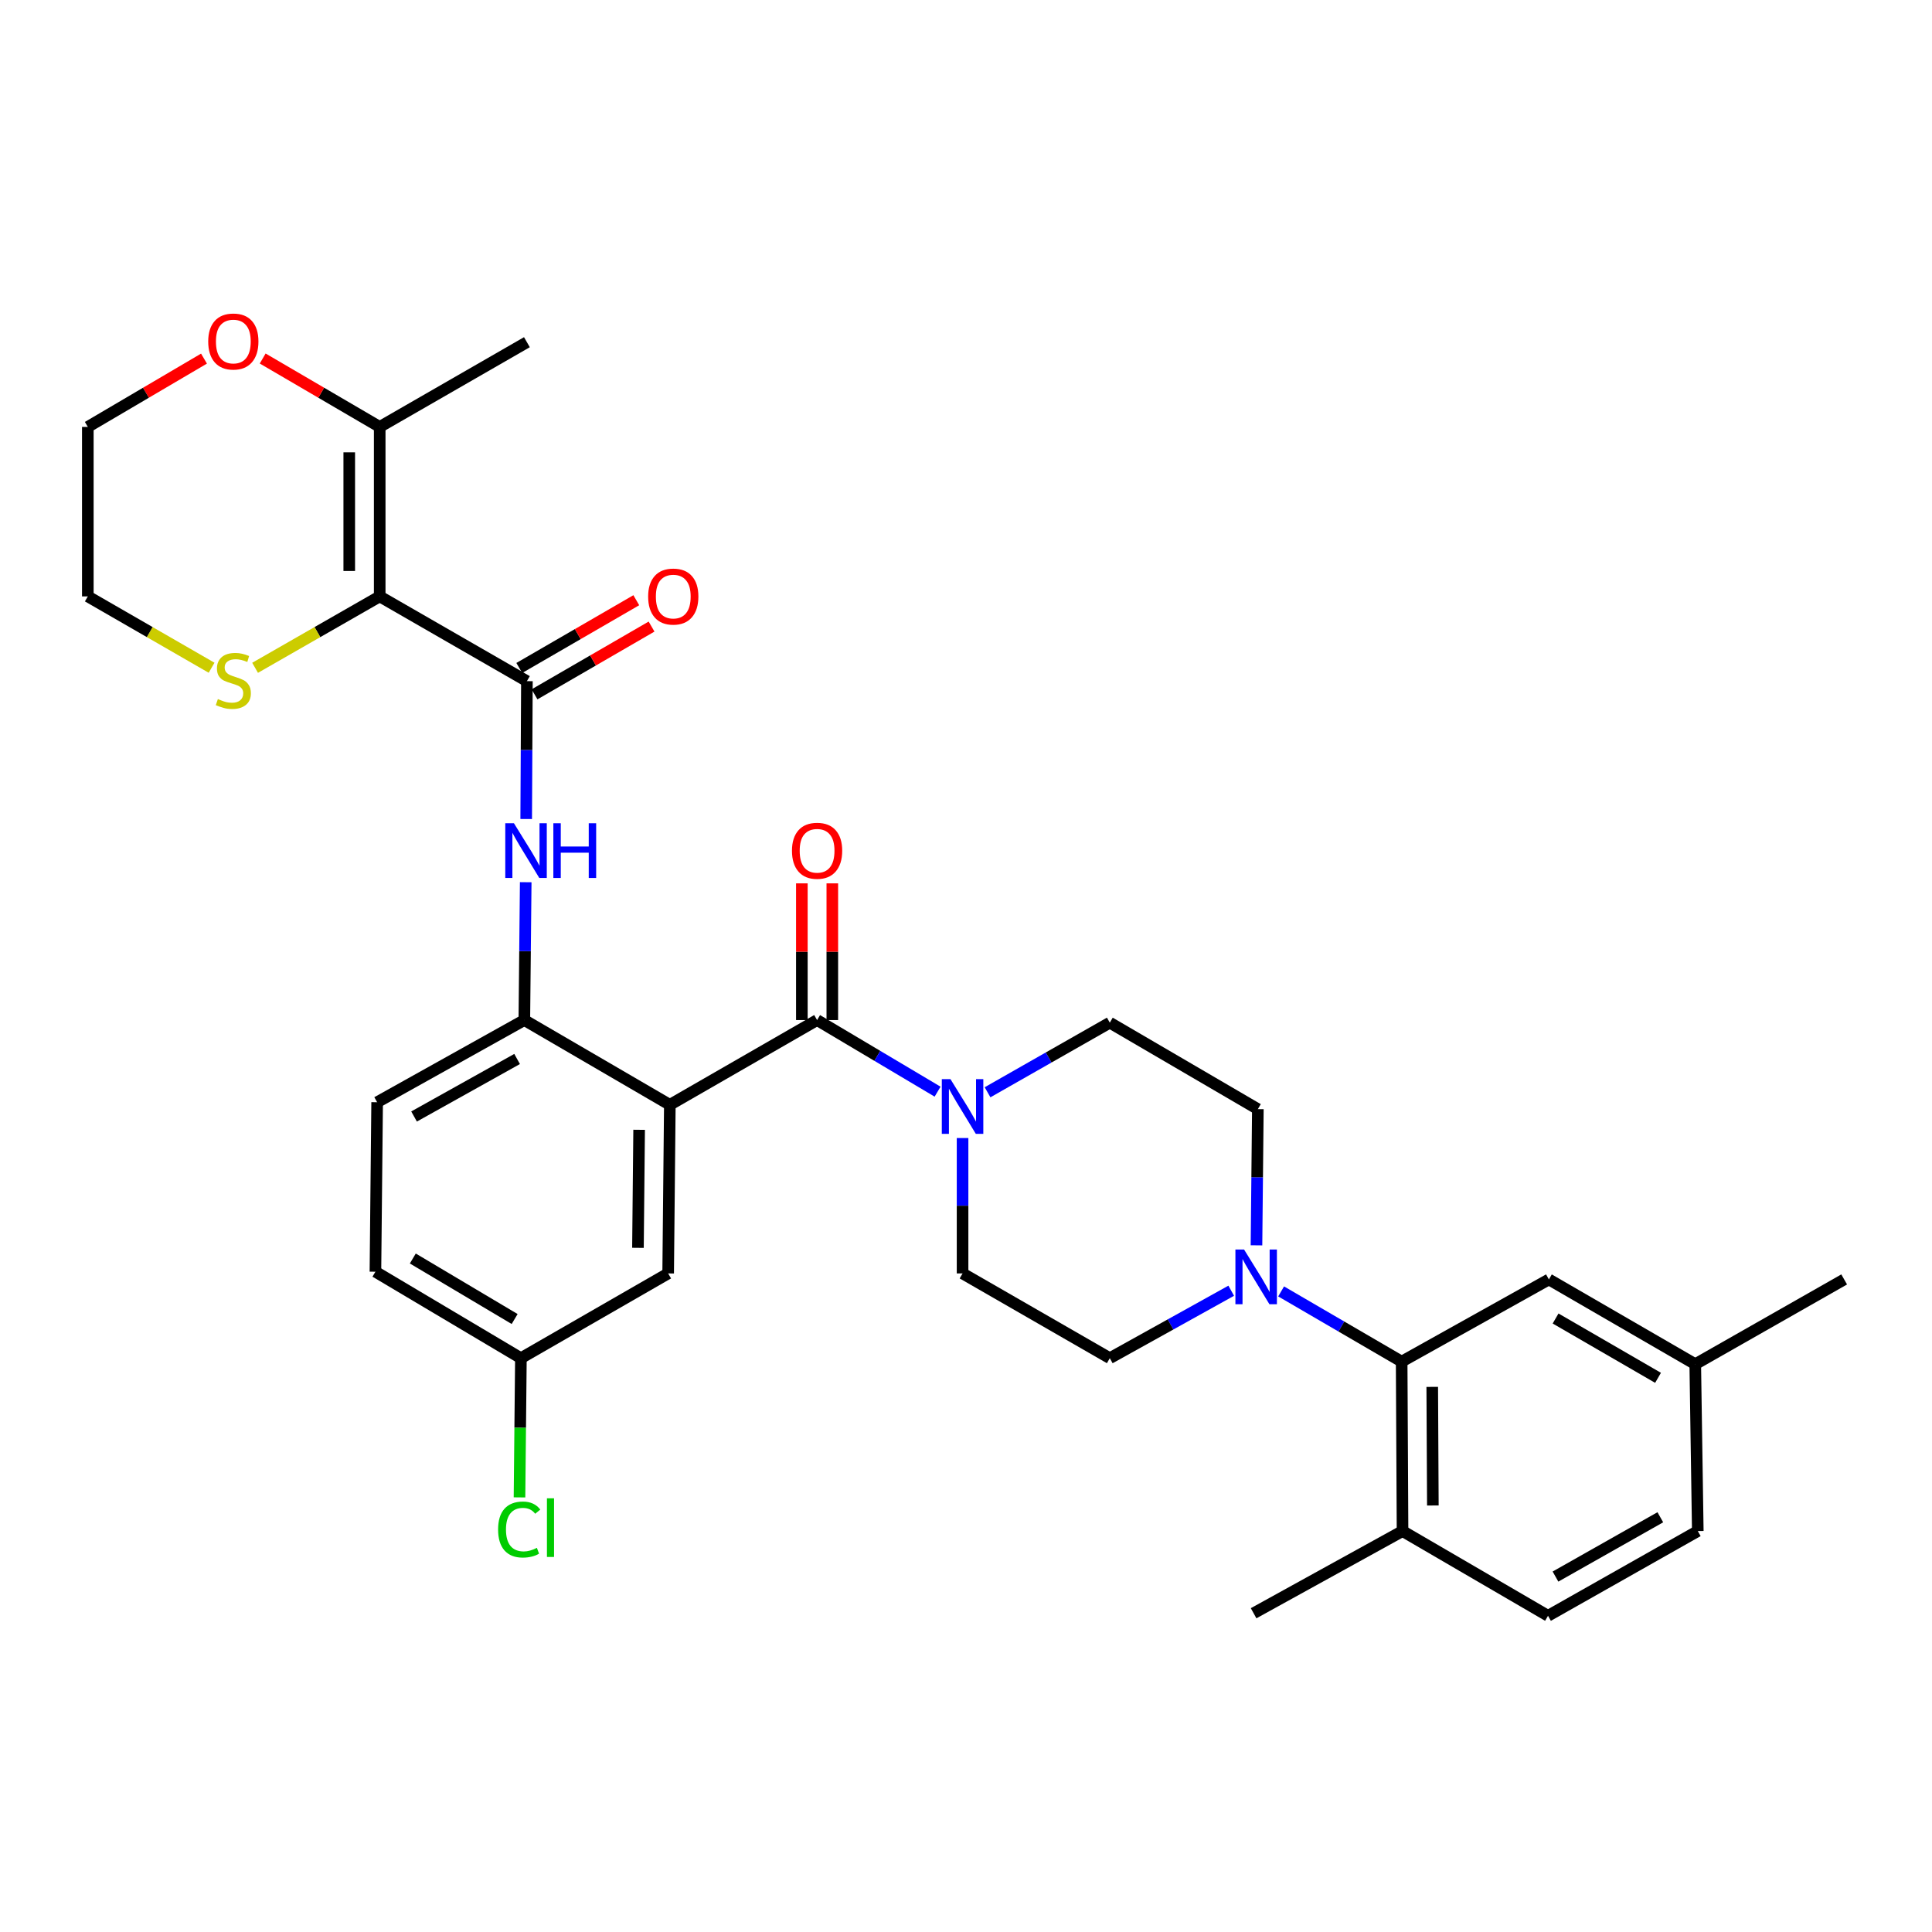 <?xml version='1.0' encoding='iso-8859-1'?>
<svg version='1.1' baseProfile='full'
              xmlns='http://www.w3.org/2000/svg'
                      xmlns:rdkit='http://www.rdkit.org/xml'
                      xmlns:xlink='http://www.w3.org/1999/xlink'
                  xml:space='preserve'
width='1000px' height='1000px' viewBox='0 0 1000 1000'>
<!-- END OF HEADER -->
<rect style='opacity:1.0;fill:#FFFFFF;stroke:none' width='1000' height='1000' x='0' y='0'> </rect>
<path class='bond-2' d='M 196.535,308.697 L 272.727,352.565' style='fill:none;fill-rule:evenodd;stroke:#000000;stroke-width:6px;stroke-linecap:butt;stroke-linejoin:miter;stroke-opacity:1' />
<path class='bond-8' d='M 196.535,308.697 L 196.535,220.971' style='fill:none;fill-rule:evenodd;stroke:#000000;stroke-width:6px;stroke-linecap:butt;stroke-linejoin:miter;stroke-opacity:1' />
<path class='bond-8' d='M 180.771,295.539 L 180.771,234.13' style='fill:none;fill-rule:evenodd;stroke:#000000;stroke-width:6px;stroke-linecap:butt;stroke-linejoin:miter;stroke-opacity:1' />
<path class='bond-9' d='M 196.535,308.697 L 164.285,327.177' style='fill:none;fill-rule:evenodd;stroke:#000000;stroke-width:6px;stroke-linecap:butt;stroke-linejoin:miter;stroke-opacity:1' />
<path class='bond-9' d='M 164.285,327.177 L 132.034,345.656' style='fill:none;fill-rule:evenodd;stroke:#CCCC00;stroke-width:6px;stroke-linecap:butt;stroke-linejoin:miter;stroke-opacity:1' />
<path class='bond-0' d='M 346.704,571.851 L 271.396,527.983' style='fill:none;fill-rule:evenodd;stroke:#000000;stroke-width:6px;stroke-linecap:butt;stroke-linejoin:miter;stroke-opacity:1' />
<path class='bond-1' d='M 346.704,571.851 L 422.923,527.983' style='fill:none;fill-rule:evenodd;stroke:#000000;stroke-width:6px;stroke-linecap:butt;stroke-linejoin:miter;stroke-opacity:1' />
<path class='bond-10' d='M 346.704,571.851 L 345.837,659.122' style='fill:none;fill-rule:evenodd;stroke:#000000;stroke-width:6px;stroke-linecap:butt;stroke-linejoin:miter;stroke-opacity:1' />
<path class='bond-10' d='M 330.811,584.785 L 330.204,645.875' style='fill:none;fill-rule:evenodd;stroke:#000000;stroke-width:6px;stroke-linecap:butt;stroke-linejoin:miter;stroke-opacity:1' />
<path class='bond-3' d='M 422.923,527.983 L 454.108,546.513' style='fill:none;fill-rule:evenodd;stroke:#000000;stroke-width:6px;stroke-linecap:butt;stroke-linejoin:miter;stroke-opacity:1' />
<path class='bond-3' d='M 454.108,546.513 L 485.292,565.044' style='fill:none;fill-rule:evenodd;stroke:#0000FF;stroke-width:6px;stroke-linecap:butt;stroke-linejoin:miter;stroke-opacity:1' />
<path class='bond-11' d='M 430.805,527.983 L 430.805,492.605' style='fill:none;fill-rule:evenodd;stroke:#000000;stroke-width:6px;stroke-linecap:butt;stroke-linejoin:miter;stroke-opacity:1' />
<path class='bond-11' d='M 430.805,492.605 L 430.805,457.227' style='fill:none;fill-rule:evenodd;stroke:#FF0000;stroke-width:6px;stroke-linecap:butt;stroke-linejoin:miter;stroke-opacity:1' />
<path class='bond-11' d='M 415.041,527.983 L 415.041,492.605' style='fill:none;fill-rule:evenodd;stroke:#000000;stroke-width:6px;stroke-linecap:butt;stroke-linejoin:miter;stroke-opacity:1' />
<path class='bond-11' d='M 415.041,492.605 L 415.041,457.227' style='fill:none;fill-rule:evenodd;stroke:#FF0000;stroke-width:6px;stroke-linecap:butt;stroke-linejoin:miter;stroke-opacity:1' />
<path class='bond-5' d='M 272.727,352.565 L 272.542,388.243' style='fill:none;fill-rule:evenodd;stroke:#000000;stroke-width:6px;stroke-linecap:butt;stroke-linejoin:miter;stroke-opacity:1' />
<path class='bond-5' d='M 272.542,388.243 L 272.357,423.921' style='fill:none;fill-rule:evenodd;stroke:#0000FF;stroke-width:6px;stroke-linecap:butt;stroke-linejoin:miter;stroke-opacity:1' />
<path class='bond-12' d='M 276.677,359.386 L 306.96,341.85' style='fill:none;fill-rule:evenodd;stroke:#000000;stroke-width:6px;stroke-linecap:butt;stroke-linejoin:miter;stroke-opacity:1' />
<path class='bond-12' d='M 306.96,341.85 L 337.243,324.314' style='fill:none;fill-rule:evenodd;stroke:#FF0000;stroke-width:6px;stroke-linecap:butt;stroke-linejoin:miter;stroke-opacity:1' />
<path class='bond-12' d='M 268.777,345.744 L 299.061,328.208' style='fill:none;fill-rule:evenodd;stroke:#000000;stroke-width:6px;stroke-linecap:butt;stroke-linejoin:miter;stroke-opacity:1' />
<path class='bond-12' d='M 299.061,328.208 L 329.344,310.672' style='fill:none;fill-rule:evenodd;stroke:#FF0000;stroke-width:6px;stroke-linecap:butt;stroke-linejoin:miter;stroke-opacity:1' />
<path class='bond-15' d='M 498.222,589.046 L 498.222,624.084' style='fill:none;fill-rule:evenodd;stroke:#0000FF;stroke-width:6px;stroke-linecap:butt;stroke-linejoin:miter;stroke-opacity:1' />
<path class='bond-15' d='M 498.222,624.084 L 498.222,659.122' style='fill:none;fill-rule:evenodd;stroke:#000000;stroke-width:6px;stroke-linecap:butt;stroke-linejoin:miter;stroke-opacity:1' />
<path class='bond-16' d='M 511.155,565.363 L 542.793,547.347' style='fill:none;fill-rule:evenodd;stroke:#0000FF;stroke-width:6px;stroke-linecap:butt;stroke-linejoin:miter;stroke-opacity:1' />
<path class='bond-16' d='M 542.793,547.347 L 574.432,529.332' style='fill:none;fill-rule:evenodd;stroke:#000000;stroke-width:6px;stroke-linecap:butt;stroke-linejoin:miter;stroke-opacity:1' />
<path class='bond-4' d='M 271.396,527.983 L 271.752,492.305' style='fill:none;fill-rule:evenodd;stroke:#000000;stroke-width:6px;stroke-linecap:butt;stroke-linejoin:miter;stroke-opacity:1' />
<path class='bond-4' d='M 271.752,492.305 L 272.109,456.627' style='fill:none;fill-rule:evenodd;stroke:#0000FF;stroke-width:6px;stroke-linecap:butt;stroke-linejoin:miter;stroke-opacity:1' />
<path class='bond-20' d='M 271.396,527.983 L 195.204,570.511' style='fill:none;fill-rule:evenodd;stroke:#000000;stroke-width:6px;stroke-linecap:butt;stroke-linejoin:miter;stroke-opacity:1' />
<path class='bond-20' d='M 267.65,548.127 L 214.315,577.897' style='fill:none;fill-rule:evenodd;stroke:#000000;stroke-width:6px;stroke-linecap:butt;stroke-linejoin:miter;stroke-opacity:1' />
<path class='bond-6' d='M 650.352,644.578 L 650.707,609.331' style='fill:none;fill-rule:evenodd;stroke:#0000FF;stroke-width:6px;stroke-linecap:butt;stroke-linejoin:miter;stroke-opacity:1' />
<path class='bond-6' d='M 650.707,609.331 L 651.063,574.084' style='fill:none;fill-rule:evenodd;stroke:#000000;stroke-width:6px;stroke-linecap:butt;stroke-linejoin:miter;stroke-opacity:1' />
<path class='bond-7' d='M 663.106,668.434 L 694.3,686.605' style='fill:none;fill-rule:evenodd;stroke:#0000FF;stroke-width:6px;stroke-linecap:butt;stroke-linejoin:miter;stroke-opacity:1' />
<path class='bond-7' d='M 694.3,686.605 L 725.495,704.776' style='fill:none;fill-rule:evenodd;stroke:#000000;stroke-width:6px;stroke-linecap:butt;stroke-linejoin:miter;stroke-opacity:1' />
<path class='bond-34' d='M 637.28,668.078 L 605.856,685.534' style='fill:none;fill-rule:evenodd;stroke:#0000FF;stroke-width:6px;stroke-linecap:butt;stroke-linejoin:miter;stroke-opacity:1' />
<path class='bond-34' d='M 605.856,685.534 L 574.432,702.99' style='fill:none;fill-rule:evenodd;stroke:#000000;stroke-width:6px;stroke-linecap:butt;stroke-linejoin:miter;stroke-opacity:1' />
<path class='bond-14' d='M 725.495,704.776 L 725.95,792.476' style='fill:none;fill-rule:evenodd;stroke:#000000;stroke-width:6px;stroke-linecap:butt;stroke-linejoin:miter;stroke-opacity:1' />
<path class='bond-14' d='M 741.327,717.849 L 741.646,779.239' style='fill:none;fill-rule:evenodd;stroke:#000000;stroke-width:6px;stroke-linecap:butt;stroke-linejoin:miter;stroke-opacity:1' />
<path class='bond-19' d='M 725.495,704.776 L 801.705,662.231' style='fill:none;fill-rule:evenodd;stroke:#000000;stroke-width:6px;stroke-linecap:butt;stroke-linejoin:miter;stroke-opacity:1' />
<path class='bond-13' d='M 196.535,220.971 L 166.25,203.268' style='fill:none;fill-rule:evenodd;stroke:#000000;stroke-width:6px;stroke-linecap:butt;stroke-linejoin:miter;stroke-opacity:1' />
<path class='bond-13' d='M 166.25,203.268 L 135.965,185.565' style='fill:none;fill-rule:evenodd;stroke:#FF0000;stroke-width:6px;stroke-linecap:butt;stroke-linejoin:miter;stroke-opacity:1' />
<path class='bond-27' d='M 196.535,220.971 L 272.727,177.121' style='fill:none;fill-rule:evenodd;stroke:#000000;stroke-width:6px;stroke-linecap:butt;stroke-linejoin:miter;stroke-opacity:1' />
<path class='bond-28' d='M 109.518,345.623 L 77.486,327.16' style='fill:none;fill-rule:evenodd;stroke:#CCCC00;stroke-width:6px;stroke-linecap:butt;stroke-linejoin:miter;stroke-opacity:1' />
<path class='bond-28' d='M 77.486,327.16 L 45.455,308.697' style='fill:none;fill-rule:evenodd;stroke:#000000;stroke-width:6px;stroke-linecap:butt;stroke-linejoin:miter;stroke-opacity:1' />
<path class='bond-33' d='M 345.837,659.122 L 269.618,702.99' style='fill:none;fill-rule:evenodd;stroke:#000000;stroke-width:6px;stroke-linecap:butt;stroke-linejoin:miter;stroke-opacity:1' />
<path class='bond-32' d='M 105.587,185.612 L 75.521,203.291' style='fill:none;fill-rule:evenodd;stroke:#FF0000;stroke-width:6px;stroke-linecap:butt;stroke-linejoin:miter;stroke-opacity:1' />
<path class='bond-32' d='M 75.521,203.291 L 45.455,220.971' style='fill:none;fill-rule:evenodd;stroke:#000000;stroke-width:6px;stroke-linecap:butt;stroke-linejoin:miter;stroke-opacity:1' />
<path class='bond-21' d='M 725.95,792.476 L 801.25,836.335' style='fill:none;fill-rule:evenodd;stroke:#000000;stroke-width:6px;stroke-linecap:butt;stroke-linejoin:miter;stroke-opacity:1' />
<path class='bond-30' d='M 725.95,792.476 L 648.864,835.013' style='fill:none;fill-rule:evenodd;stroke:#000000;stroke-width:6px;stroke-linecap:butt;stroke-linejoin:miter;stroke-opacity:1' />
<path class='bond-17' d='M 498.222,659.122 L 574.432,702.99' style='fill:none;fill-rule:evenodd;stroke:#000000;stroke-width:6px;stroke-linecap:butt;stroke-linejoin:miter;stroke-opacity:1' />
<path class='bond-18' d='M 574.432,529.332 L 651.063,574.084' style='fill:none;fill-rule:evenodd;stroke:#000000;stroke-width:6px;stroke-linecap:butt;stroke-linejoin:miter;stroke-opacity:1' />
<path class='bond-23' d='M 801.705,662.231 L 877.46,706.099' style='fill:none;fill-rule:evenodd;stroke:#000000;stroke-width:6px;stroke-linecap:butt;stroke-linejoin:miter;stroke-opacity:1' />
<path class='bond-23' d='M 805.169,682.453 L 858.197,713.16' style='fill:none;fill-rule:evenodd;stroke:#000000;stroke-width:6px;stroke-linecap:butt;stroke-linejoin:miter;stroke-opacity:1' />
<path class='bond-24' d='M 195.204,570.511 L 194.319,658.237' style='fill:none;fill-rule:evenodd;stroke:#000000;stroke-width:6px;stroke-linecap:butt;stroke-linejoin:miter;stroke-opacity:1' />
<path class='bond-35' d='M 801.25,836.335 L 878.773,792.476' style='fill:none;fill-rule:evenodd;stroke:#000000;stroke-width:6px;stroke-linecap:butt;stroke-linejoin:miter;stroke-opacity:1' />
<path class='bond-35' d='M 805.116,816.036 L 859.382,785.335' style='fill:none;fill-rule:evenodd;stroke:#000000;stroke-width:6px;stroke-linecap:butt;stroke-linejoin:miter;stroke-opacity:1' />
<path class='bond-22' d='M 269.618,702.99 L 194.319,658.237' style='fill:none;fill-rule:evenodd;stroke:#000000;stroke-width:6px;stroke-linecap:butt;stroke-linejoin:miter;stroke-opacity:1' />
<path class='bond-22' d='M 266.377,682.725 L 213.668,651.399' style='fill:none;fill-rule:evenodd;stroke:#000000;stroke-width:6px;stroke-linecap:butt;stroke-linejoin:miter;stroke-opacity:1' />
<path class='bond-26' d='M 269.618,702.99 L 269.255,739.018' style='fill:none;fill-rule:evenodd;stroke:#000000;stroke-width:6px;stroke-linecap:butt;stroke-linejoin:miter;stroke-opacity:1' />
<path class='bond-26' d='M 269.255,739.018 L 268.892,775.046' style='fill:none;fill-rule:evenodd;stroke:#00CC00;stroke-width:6px;stroke-linecap:butt;stroke-linejoin:miter;stroke-opacity:1' />
<path class='bond-25' d='M 877.46,706.099 L 878.773,792.476' style='fill:none;fill-rule:evenodd;stroke:#000000;stroke-width:6px;stroke-linecap:butt;stroke-linejoin:miter;stroke-opacity:1' />
<path class='bond-31' d='M 877.46,706.099 L 954.545,662.231' style='fill:none;fill-rule:evenodd;stroke:#000000;stroke-width:6px;stroke-linecap:butt;stroke-linejoin:miter;stroke-opacity:1' />
<path class='bond-29' d='M 45.455,308.697 L 45.455,220.971' style='fill:none;fill-rule:evenodd;stroke:#000000;stroke-width:6px;stroke-linecap:butt;stroke-linejoin:miter;stroke-opacity:1' />
<path  class='atom-4' d='M 491.962 558.567
L 501.242 573.567
Q 502.162 575.047, 503.642 577.727
Q 505.122 580.407, 505.202 580.567
L 505.202 558.567
L 508.962 558.567
L 508.962 586.887
L 505.082 586.887
L 495.122 570.487
Q 493.962 568.567, 492.722 566.367
Q 491.522 564.167, 491.162 563.487
L 491.162 586.887
L 487.482 586.887
L 487.482 558.567
L 491.962 558.567
' fill='#0000FF'/>
<path  class='atom-6' d='M 266.012 426.114
L 275.292 441.114
Q 276.212 442.594, 277.692 445.274
Q 279.172 447.954, 279.252 448.114
L 279.252 426.114
L 283.012 426.114
L 283.012 454.434
L 279.132 454.434
L 269.172 438.034
Q 268.012 436.114, 266.772 433.914
Q 265.572 431.714, 265.212 431.034
L 265.212 454.434
L 261.532 454.434
L 261.532 426.114
L 266.012 426.114
' fill='#0000FF'/>
<path  class='atom-6' d='M 286.412 426.114
L 290.252 426.114
L 290.252 438.154
L 304.732 438.154
L 304.732 426.114
L 308.572 426.114
L 308.572 454.434
L 304.732 454.434
L 304.732 441.354
L 290.252 441.354
L 290.252 454.434
L 286.412 454.434
L 286.412 426.114
' fill='#0000FF'/>
<path  class='atom-7' d='M 643.927 646.748
L 653.207 661.748
Q 654.127 663.228, 655.607 665.908
Q 657.087 668.588, 657.167 668.748
L 657.167 646.748
L 660.927 646.748
L 660.927 675.068
L 657.047 675.068
L 647.087 658.668
Q 645.927 656.748, 644.687 654.548
Q 643.487 652.348, 643.127 651.668
L 643.127 675.068
L 639.447 675.068
L 639.447 646.748
L 643.927 646.748
' fill='#0000FF'/>
<path  class='atom-10' d='M 112.771 361.83
Q 113.091 361.95, 114.411 362.51
Q 115.731 363.07, 117.171 363.43
Q 118.651 363.75, 120.091 363.75
Q 122.771 363.75, 124.331 362.47
Q 125.891 361.15, 125.891 358.87
Q 125.891 357.31, 125.091 356.35
Q 124.331 355.39, 123.131 354.87
Q 121.931 354.35, 119.931 353.75
Q 117.411 352.99, 115.891 352.27
Q 114.411 351.55, 113.331 350.03
Q 112.291 348.51, 112.291 345.95
Q 112.291 342.39, 114.691 340.19
Q 117.131 337.99, 121.931 337.99
Q 125.211 337.99, 128.931 339.55
L 128.011 342.63
Q 124.611 341.23, 122.051 341.23
Q 119.291 341.23, 117.771 342.39
Q 116.251 343.51, 116.291 345.47
Q 116.291 346.99, 117.051 347.91
Q 117.851 348.83, 118.971 349.35
Q 120.131 349.87, 122.051 350.47
Q 124.611 351.27, 126.131 352.07
Q 127.651 352.87, 128.731 354.51
Q 129.851 356.11, 129.851 358.87
Q 129.851 362.79, 127.211 364.91
Q 124.611 366.99, 120.251 366.99
Q 117.731 366.99, 115.811 366.43
Q 113.931 365.91, 111.691 364.99
L 112.771 361.83
' fill='#CCCC00'/>
<path  class='atom-12' d='M 409.923 440.354
Q 409.923 433.554, 413.283 429.754
Q 416.643 425.954, 422.923 425.954
Q 429.203 425.954, 432.563 429.754
Q 435.923 433.554, 435.923 440.354
Q 435.923 447.234, 432.523 451.154
Q 429.123 455.034, 422.923 455.034
Q 416.683 455.034, 413.283 451.154
Q 409.923 447.274, 409.923 440.354
M 422.923 451.834
Q 427.243 451.834, 429.563 448.954
Q 431.923 446.034, 431.923 440.354
Q 431.923 434.794, 429.563 431.994
Q 427.243 429.154, 422.923 429.154
Q 418.603 429.154, 416.243 431.954
Q 413.923 434.754, 413.923 440.354
Q 413.923 446.074, 416.243 448.954
Q 418.603 451.834, 422.923 451.834
' fill='#FF0000'/>
<path  class='atom-13' d='M 335.482 308.777
Q 335.482 301.977, 338.842 298.177
Q 342.202 294.377, 348.482 294.377
Q 354.762 294.377, 358.122 298.177
Q 361.482 301.977, 361.482 308.777
Q 361.482 315.657, 358.082 319.577
Q 354.682 323.457, 348.482 323.457
Q 342.242 323.457, 338.842 319.577
Q 335.482 315.697, 335.482 308.777
M 348.482 320.257
Q 352.802 320.257, 355.122 317.377
Q 357.482 314.457, 357.482 308.777
Q 357.482 303.217, 355.122 300.417
Q 352.802 297.577, 348.482 297.577
Q 344.162 297.577, 341.802 300.377
Q 339.482 303.177, 339.482 308.777
Q 339.482 314.497, 341.802 317.377
Q 344.162 320.257, 348.482 320.257
' fill='#FF0000'/>
<path  class='atom-14' d='M 107.771 176.763
Q 107.771 169.963, 111.131 166.163
Q 114.491 162.363, 120.771 162.363
Q 127.051 162.363, 130.411 166.163
Q 133.771 169.963, 133.771 176.763
Q 133.771 183.643, 130.371 187.563
Q 126.971 191.443, 120.771 191.443
Q 114.531 191.443, 111.131 187.563
Q 107.771 183.683, 107.771 176.763
M 120.771 188.243
Q 125.091 188.243, 127.411 185.363
Q 129.771 182.443, 129.771 176.763
Q 129.771 171.203, 127.411 168.403
Q 125.091 165.563, 120.771 165.563
Q 116.451 165.563, 114.091 168.363
Q 111.771 171.163, 111.771 176.763
Q 111.771 182.483, 114.091 185.363
Q 116.451 188.243, 120.771 188.243
' fill='#FF0000'/>
<path  class='atom-27' d='M 257.814 791.679
Q 257.814 784.639, 261.094 780.959
Q 264.414 777.239, 270.694 777.239
Q 276.534 777.239, 279.654 781.359
L 277.014 783.519
Q 274.734 780.519, 270.694 780.519
Q 266.414 780.519, 264.134 783.399
Q 261.894 786.239, 261.894 791.679
Q 261.894 797.279, 264.214 800.159
Q 266.574 803.039, 271.134 803.039
Q 274.254 803.039, 277.894 801.159
L 279.014 804.159
Q 277.534 805.119, 275.294 805.679
Q 273.054 806.239, 270.574 806.239
Q 264.414 806.239, 261.094 802.479
Q 257.814 798.719, 257.814 791.679
' fill='#00CC00'/>
<path  class='atom-27' d='M 283.094 775.519
L 286.774 775.519
L 286.774 805.879
L 283.094 805.879
L 283.094 775.519
' fill='#00CC00'/>
</svg>
